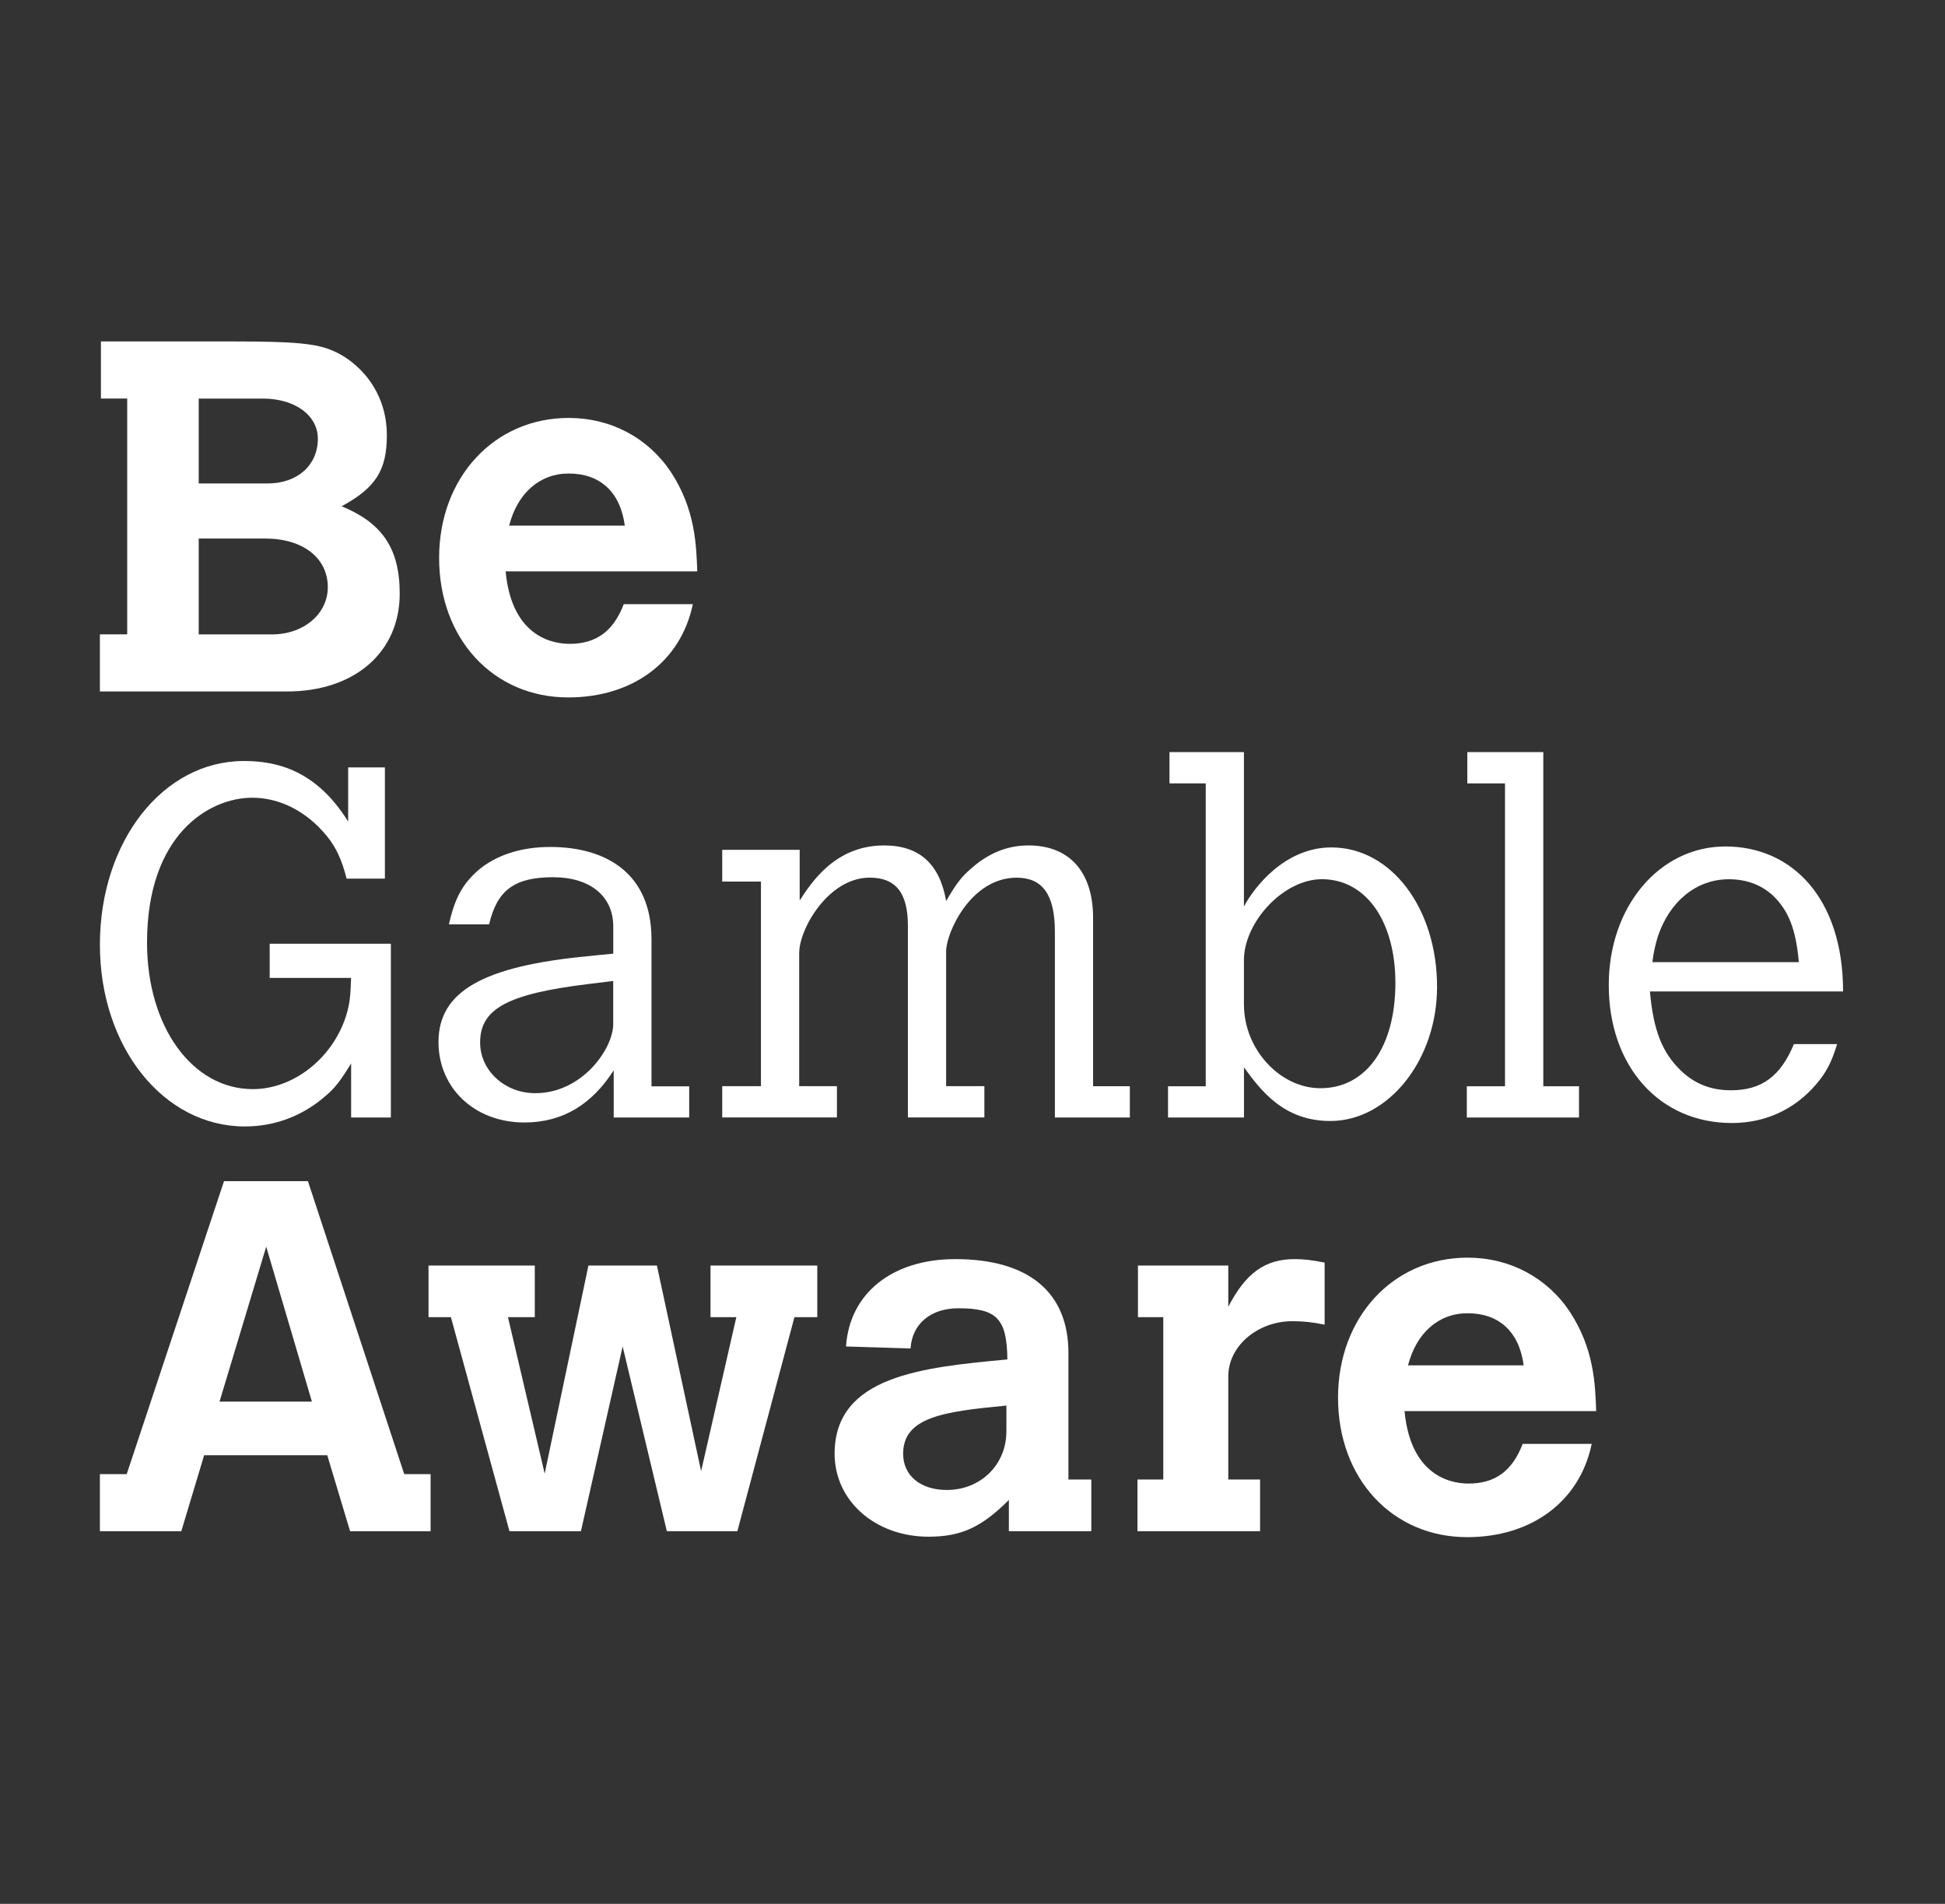 <svg width="47" height="46" viewBox="0 0 47 46" fill="none" xmlns="http://www.w3.org/2000/svg">
<rect x="0" y="0" width="47" height="46" fill="#333333" stroke="none"/>
<g clip-path="url(#clip0_297_422)">
<g clip-path="url(#clip1_297_422)">
<path d="M6.517 22.802H9.445V27.001H8.485V25.694C8.22 26.125 8.101 26.281 7.861 26.485C7.309 26.965 6.637 27.217 5.917 27.217C3.95 27.217 2.414 25.297 2.414 22.826C2.414 20.33 3.937 18.387 5.894 18.387C6.697 18.387 7.645 18.615 8.413 19.85V18.542H9.301V21.229H8.376C8.257 20.762 8.112 20.461 7.896 20.198C7.416 19.61 6.769 19.274 6.097 19.274C5.053 19.274 3.553 20.162 3.553 22.777C3.553 24.804 4.645 26.315 6.109 26.315C7.176 26.315 8.184 25.439 8.424 24.312C8.46 24.144 8.472 23.976 8.484 23.628H6.517V22.802Z" fill="white"/>
<path d="M16.654 27.001H14.83V25.861C14.314 26.665 13.618 27.121 12.671 27.121C11.472 27.121 10.596 26.293 10.596 25.177C10.596 23.953 11.675 23.342 14.219 23.102C14.303 23.09 14.566 23.067 14.819 23.042V22.382C14.819 21.65 14.255 21.195 13.367 21.195C12.431 21.195 12.012 21.507 11.819 22.335H10.848C10.992 21.688 11.184 21.351 11.568 21.016C12 20.656 12.6 20.464 13.296 20.464C14.615 20.464 15.743 21.076 15.743 22.695V26.247H16.654V27.001H16.654ZM14.818 23.702L14.23 23.774C12.262 24.013 11.602 24.374 11.602 25.189C11.602 25.861 12.191 26.413 12.934 26.413C14.074 26.413 14.818 25.333 14.818 24.745V23.702Z" fill="white"/>
<path d="M19.323 21.759C19.611 21.315 20.187 20.427 21.363 20.427C22.215 20.427 22.706 20.871 22.863 21.77C23.115 21.339 23.235 21.183 23.474 20.979C23.894 20.607 24.351 20.427 24.854 20.427C25.838 20.427 26.414 21.062 26.414 22.178V26.245H27.302V27H25.491V22.514C25.491 21.614 25.191 21.206 24.567 21.206C23.451 21.206 22.863 22.549 22.863 22.981V26.244H23.787V26.999H21.939V22.369C21.939 21.565 21.64 21.205 21.015 21.205C20.019 21.205 19.312 22.44 19.312 23.029V26.244H20.224V26.999H17.452V26.244H18.388V21.301H17.452V20.533H19.324V21.759H19.323Z" fill="white"/>
<path d="M28.26 18.172H30.059V21.903C30.299 21.447 31.043 20.475 32.171 20.475C33.622 20.475 34.726 21.95 34.726 23.846C34.726 25.609 33.551 27.085 32.147 27.085C31.007 27.085 30.456 26.329 30.06 25.789V27.001H28.225V26.246H29.136V18.928H28.26V18.172ZM30.06 24.278C30.06 25.345 30.924 26.293 31.908 26.293C33.011 26.293 33.719 25.297 33.719 23.75C33.719 22.262 33.011 21.243 31.943 21.243C31.007 21.243 30.059 22.287 30.059 23.198V24.278H30.06Z" fill="white"/>
<path d="M35.457 18.172H37.293V26.246H38.156V27.001H35.445V26.246H36.368V18.928H35.457V18.172Z" fill="white"/>
<path d="M44.393 25.226C44.261 25.67 44.117 25.934 43.877 26.209C43.361 26.809 42.653 27.134 41.85 27.134C40.099 27.134 38.875 25.766 38.875 23.799C38.875 21.904 40.099 20.452 41.694 20.452C43.301 20.452 44.537 21.7 44.537 23.955H39.87C39.953 24.903 40.169 25.43 40.613 25.863C40.949 26.187 41.345 26.343 41.825 26.343C42.569 26.343 43.025 26.007 43.349 25.227H44.393V25.226ZM43.468 23.246C43.397 22.443 43.216 21.999 42.845 21.64C42.557 21.375 42.197 21.244 41.777 21.244C40.997 21.244 40.349 21.772 40.062 22.624C40.013 22.779 39.953 23.019 39.93 23.247H43.468V23.246Z" fill="white"/>
<path d="M5.413 28.539H7.441L9.768 35.617H10.405V36.997H8.46L7.908 35.161H4.933L4.381 36.997H2.414V35.617H3.062L5.413 28.539ZM6.433 30.122L5.305 33.865H7.537L6.433 30.122Z" fill="white"/>
<path d="M10.355 30.578H12.923V31.825H12.275L13.162 35.605L14.219 30.578H15.874L16.942 35.545L17.793 31.825H17.169V30.578H19.749V31.825H19.197L17.818 36.996H16.114L15.046 32.533L14.038 36.996H12.311L10.896 31.825H10.355V30.578Z" fill="white"/>
<path d="M25.819 35.748H26.371V36.996H24.379V36.241C23.719 36.901 23.227 37.129 22.436 37.129C21.152 37.129 20.168 36.264 20.168 35.125C20.168 33.242 22.291 33.037 24.343 32.846C24.331 31.862 24.091 31.61 23.155 31.61C22.496 31.61 22.04 31.982 22.003 32.581L20.444 32.533C20.527 31.25 21.56 30.422 23.083 30.422C24.859 30.422 25.818 31.226 25.818 32.69V35.748H25.819ZM24.319 33.961C22.808 34.105 21.824 34.237 21.824 35.125C21.824 35.653 22.243 36 22.88 36C23.696 36 24.319 35.389 24.319 34.585V33.961Z" fill="white"/>
<path d="M29.681 31.574C30.102 30.758 30.569 30.422 31.289 30.422C31.505 30.422 31.697 30.445 32.009 30.506V32.006C31.721 31.946 31.493 31.922 31.229 31.922C30.39 31.922 29.681 32.522 29.681 33.253V35.748H30.449V36.996H27.486V35.748H28.11V31.825H27.498V30.578H29.681V31.574Z" fill="white"/>
<path d="M38.463 34.885C38.176 36.276 37.012 37.14 35.452 37.14C33.653 37.14 32.333 35.736 32.333 33.769C32.333 31.826 33.665 30.387 35.464 30.387C36.483 30.387 37.383 30.867 37.935 31.695C38.523 32.594 38.547 33.446 38.571 34.094H33.94C34.096 35.762 35.187 35.845 35.488 35.845C36.123 35.845 36.543 35.546 36.795 34.886H38.463V34.885ZM36.819 32.989C36.711 32.173 36.219 31.73 35.464 31.73C34.768 31.73 34.228 32.198 34.024 32.989H36.819Z" fill="white"/>
<path d="M2.438 8.25H5.665C7.105 8.25 7.644 8.298 8.052 8.478C8.616 8.718 9.348 9.401 9.348 10.517C9.348 11.368 9.072 11.789 8.256 12.232C9.215 12.629 9.659 13.228 9.659 14.344C9.659 15.76 8.567 16.707 6.936 16.707H2.414V15.327H3.074V9.629H2.439V8.25H2.438ZM4.802 9.629V11.681H6.469C7.189 11.681 7.681 11.237 7.681 10.601C7.681 10.037 7.129 9.63 6.349 9.63H4.802V9.629ZM4.802 13.012V15.328H6.577C7.333 15.328 7.921 14.836 7.921 14.188C7.921 13.48 7.321 13.012 6.409 13.012H4.802Z" fill="white"/>
<path d="M16.742 14.596C16.454 15.988 15.29 16.851 13.73 16.851C11.931 16.851 10.611 15.447 10.611 13.48C10.611 11.537 11.943 10.098 13.742 10.098C14.762 10.098 15.661 10.578 16.213 11.406C16.801 12.305 16.825 13.157 16.849 13.805H12.218C12.374 15.473 13.466 15.556 13.765 15.556C14.401 15.556 14.821 15.257 15.073 14.597H16.742V14.596ZM15.098 12.7C14.99 11.884 14.498 11.441 13.742 11.441C13.046 11.441 12.507 11.909 12.303 12.7H15.098Z" fill="white"/>
</g>
</g>
<defs>
<clipPath id="clip0_297_422">
<rect width="45.39" height="45.39" fill="white" transform="translate(0.78)"/>
</clipPath>
<clipPath id="clip1_297_422">
<rect width="45.39" height="45.39" fill="white" transform="translate(0.78)"/>
</clipPath>
</defs>
</svg>
